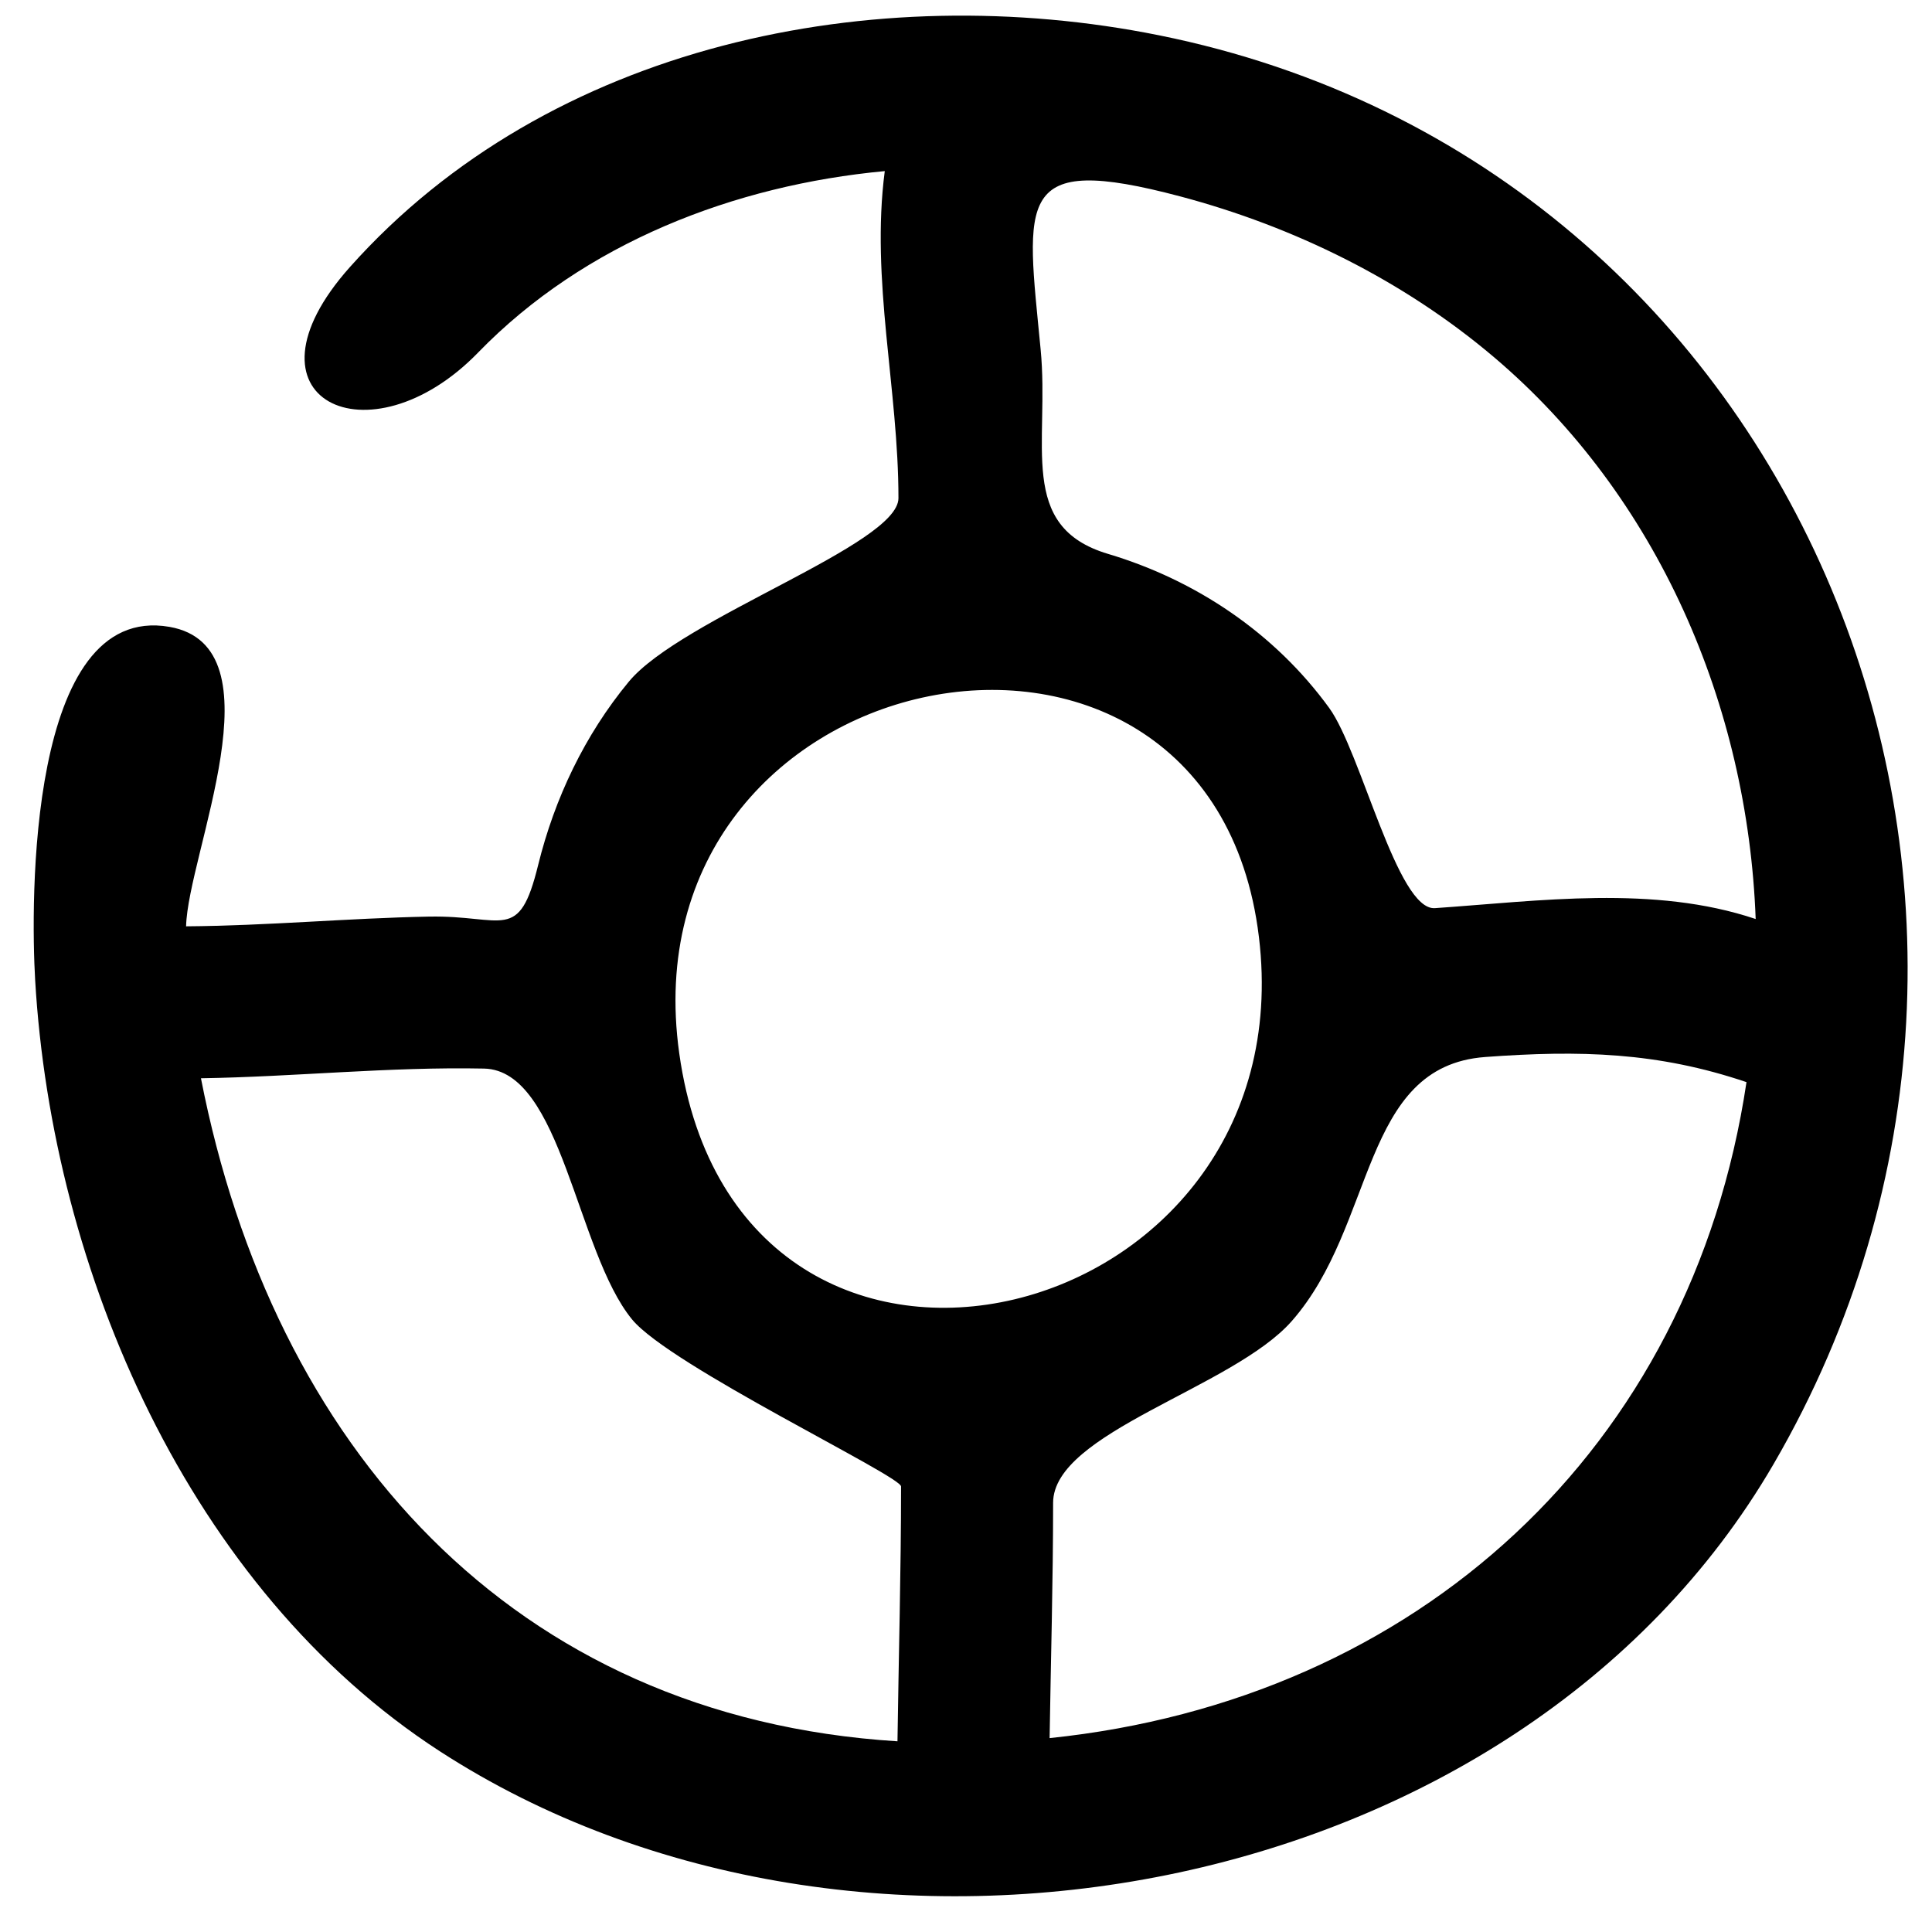 <?xml version="1.0" encoding="UTF-8"?>
<!-- Uploaded to: ICON Repo, www.iconrepo.com, Generator: ICON Repo Mixer Tools -->
<svg width="800px" height="800px" version="1.1" viewBox="144 144 512 512" xmlns="http://www.w3.org/2000/svg">
 <defs>
  <clipPath id="a">
   <path d="m152 148.09h498v498.91h-498z"/>
  </clipPath>
 </defs>
 <g clip-path="url(#a)">
  <path d="m257.68 386.91c19.879-0.395 23.82 7.133 28.926-13.633 4.356-17.695 12.375-34.523 24.012-48.598 13.906-16.809 71.473-36.344 71.48-48.66 0.012-28.848-7.406-57.816-3.625-86.676-39.832 3.719-79.543 19.016-107.77 48.086-28.867 29.734-65.242 12.402-33.969-22.66 52.852-59.25 138.93-76.633 214.47-61.406 171.14 34.512 249.37 229.89 162.8 378.65-68.062 116.98-242.54 147.97-353.44 76.098-66.391-43.027-102.75-127.26-107.25-204.4-1.18-20.121-2.008-100.14 35.598-93.586 29.805 5.211 4.848 60.234 4.402 79.359 21.473-0.148 42.887-2.156 64.359-2.578zm124.16 218.55c0.312-22.508 0.949-45.008 0.949-67.531 0-2.789-61.195-31.988-71.281-44.262-14.801-18.027-18.621-66.062-39.246-66.484-25.039-0.512-49.988 2.176-75.008 2.57 18.965 97.215 82.273 169.31 184.59 175.71zm155.74-181.34c-33.008 2.418-28.867 44.508-51.238 69.969-15.598 17.754-63.258 29.484-63.258 48.176 0 20.785-0.605 41.562-0.926 62.352 97.324-10.098 170.12-76.461 184.68-173.84-23.547-7.969-44.133-8.504-69.254-6.66zm2.277-185.52c-23.93-20.273-52.879-34.539-83.117-42.562-44.105-11.699-40.789 0.695-36.969 40.477 2.445 25.039-6.391 47.027 17.844 54.262 23.375 6.973 44.254 21.039 58.645 40.848 8.441 11.629 18.035 53.738 28.012 53.043 27.84-1.926 57.996-6.188 85 2.879-2.094-56.547-25.855-112.03-69.414-148.95zm-126.97 249.73c37.457-8.941 71.004-44.035 64.742-95.992-6.461-53.594-50.016-72.152-89.254-63.449-37.844 8.391-71.672 42.137-64.367 94.262 7.856 55.984 50.426 74.363 88.879 65.18z"/>
 </g>
</svg>